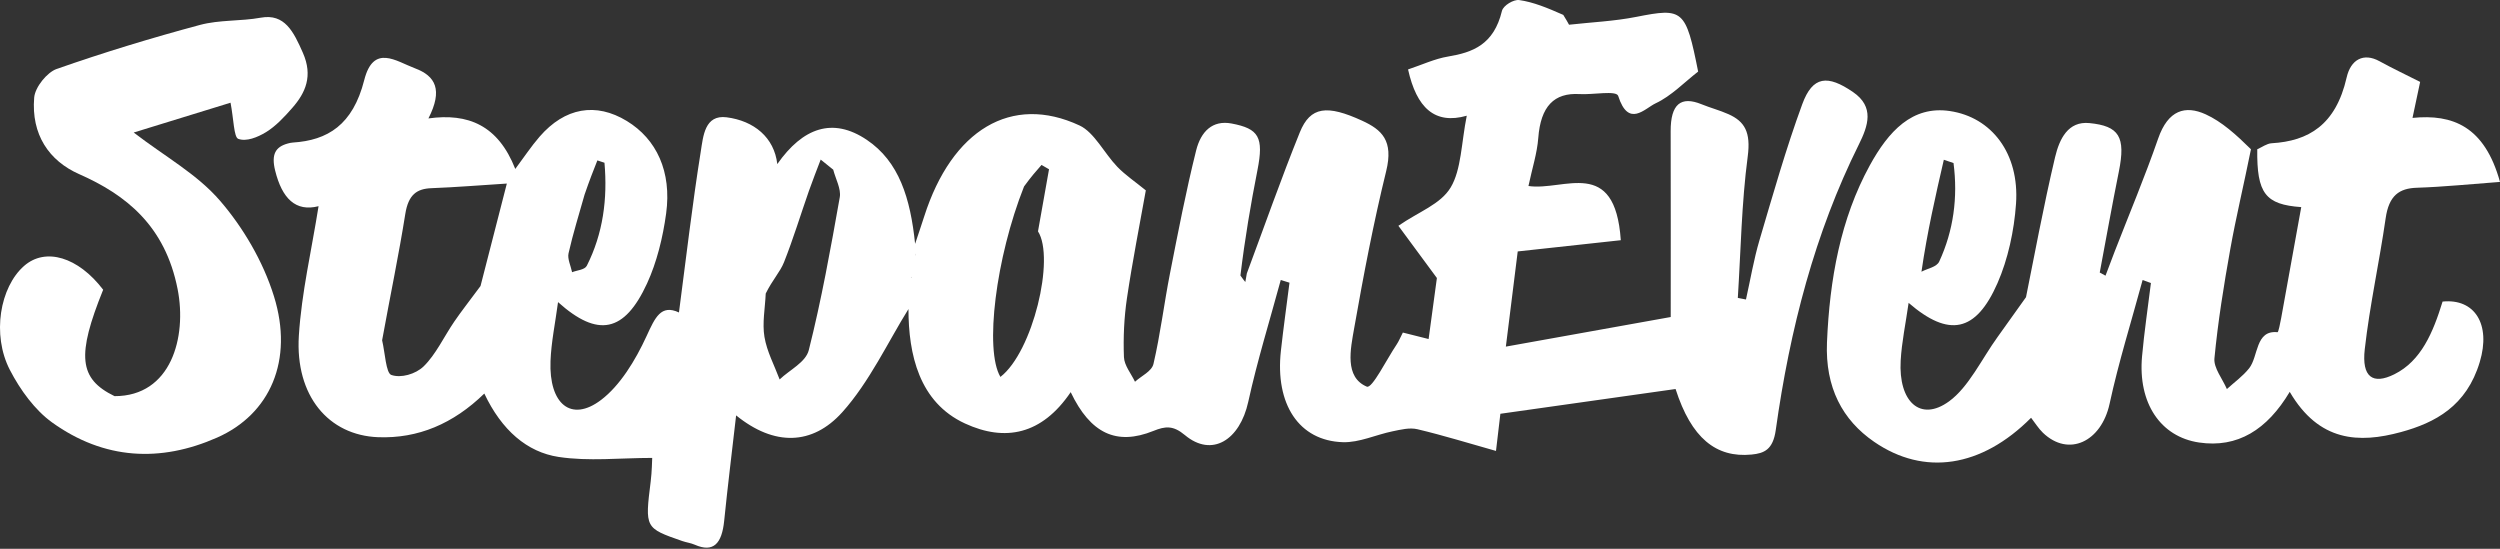<svg width="451" height="99" viewBox="0 0 451 99" fill="none" xmlns="http://www.w3.org/2000/svg">
<rect x="0" y="0" width="451" height="99" fill="#333333" stroke="none"/>
<path d="M224.929 49.323C228.094 40.832 231.103 32.248 234.483 23.886C236.389 19.17 239.426 18.884 245.728 21.775C249.274 23.402 251.424 25.349 250.067 30.874C247.782 40.174 245.975 49.663 244.302 59.16C243.625 63.003 242.516 68.033 246.572 69.752C247.529 70.157 250.135 64.846 251.958 62.14C252.339 61.574 252.61 60.898 253.076 59.993C254.517 60.356 255.953 60.716 257.721 61.161C258.267 57.14 258.808 53.153 259.215 50.153C256.662 46.691 254.527 43.797 252.269 40.734C256.016 38.139 259.863 36.872 261.702 33.817C263.63 30.613 263.63 25.693 264.604 20.875C258.816 22.53 255.547 19.429 254.013 12.526C256.521 11.693 258.829 10.6 261.215 10.203C265.678 9.46 269.484 8.063 270.949 1.976C271.186 0.989 273.061 -0.13 274.064 0.012C276.635 0.377 279.141 1.418 282.015 2.686C282.589 3.609 282.821 4.035 283.054 4.46C287.104 4.007 291.192 3.834 295.198 3.043C303.62 1.381 304.112 1.678 306.344 12.911C303.895 14.812 301.49 17.325 298.702 18.625C296.71 19.554 293.78 23.131 291.923 17.308C291.59 16.264 287.384 17.118 284.972 16.973C280.356 16.695 277.935 19.176 277.503 24.9C277.295 27.649 276.418 30.323 275.733 33.555C282.135 34.507 291.354 28.135 292.392 43.334C286.369 43.99 280.328 44.647 273.797 45.358C273.089 51.042 272.386 56.68 271.656 62.53C281.611 60.743 291.106 59.038 301.398 57.191C301.398 46.434 301.421 35.054 301.388 23.674C301.373 18.777 303.225 17.281 306.964 18.808C308.564 19.462 310.228 19.89 311.809 20.596C314.743 21.906 315.872 23.831 315.288 28.242C314.176 36.642 314.042 45.232 313.502 53.743C313.992 53.838 314.482 53.933 314.972 54.028C315.77 50.463 316.378 46.816 317.402 43.352C319.84 35.101 322.196 26.786 325.129 18.793C327.006 13.679 329.707 13.469 334.286 16.607C338.184 19.279 337.03 22.664 335.327 26.088C327.409 41.999 322.89 59.394 320.347 77.584C319.85 81.135 318.246 81.779 315.987 82.001C309.567 82.631 305.103 79.012 302.274 70.178C291.905 71.644 281.296 73.143 270.668 74.645C270.4 76.914 270.208 78.544 269.877 81.348C265.024 79.981 260.391 78.546 255.706 77.433C254.277 77.094 252.686 77.509 251.202 77.812C248.213 78.423 245.233 79.858 242.273 79.771C234.323 79.537 230.006 72.905 231.075 63.273C231.531 59.171 232.104 55.089 232.623 50.998C232.099 50.834 231.574 50.67 231.05 50.507C229.068 57.827 226.815 65.059 225.184 72.493C223.671 79.386 218.645 82.581 213.756 78.491C211.632 76.715 210.223 76.87 208.082 77.736C201.4 80.436 196.706 78.189 193.154 70.744C187.948 78.428 181.33 79.738 174.086 76.398C165.788 72.572 163.897 63.915 163.885 55.755C160.276 61.534 156.844 68.92 151.95 74.36C146.539 80.375 139.661 80.506 132.796 74.935C132.036 81.578 131.27 87.765 130.64 93.972C130.227 98.033 128.73 99.76 125.342 98.269C124.623 97.953 123.838 97.865 123.098 97.609C116.321 95.255 116.343 95.255 117.386 86.845C117.61 85.035 117.624 83.186 117.659 82.608C111.824 82.608 106.221 83.257 100.769 82.43C95.083 81.567 90.498 77.614 87.371 70.995C81.757 76.464 75.399 79.139 68.214 78.871C59.294 78.537 53.231 71.424 53.913 60.558C54.401 52.794 56.209 45.153 57.468 37.196C53.326 38.259 50.878 35.798 49.635 30.764C48.917 27.854 49.683 26.502 51.906 25.891C52.206 25.808 52.513 25.736 52.819 25.717C59.095 25.32 63.653 22.548 65.706 14.453C67.371 7.888 71.44 11.042 74.878 12.329C78.565 13.71 79.924 16.21 77.287 21.363C84.445 20.37 89.854 22.585 92.956 30.477C94.499 28.413 95.819 26.412 97.335 24.664C101.918 19.385 107.5 18.432 113.079 21.828C118.435 25.088 121.198 30.946 120.171 38.51C119.583 42.848 118.482 47.325 116.727 51.136C112.659 59.971 107.861 60.957 100.67 54.503C100.163 58.317 99.442 61.713 99.312 65.143C99.017 72.852 103 76.265 108.433 72.149C111.841 69.568 114.616 65.035 116.625 60.663C118.184 57.27 119.239 54.853 122.483 56.369C123.792 46.455 124.896 36.839 126.42 27.322C126.862 24.559 127.129 20.653 131.089 21.162C136.007 21.794 139.675 24.784 140.224 29.601C144.834 23.027 150.226 21.107 156.348 25.214C162.205 29.143 164.235 35.766 165.085 43.991C165.635 42.335 166.201 40.687 166.734 39.023C171.723 23.437 182.455 16.902 194.758 22.64C197.414 23.879 199.227 27.671 201.566 30.092C203.018 31.595 204.727 32.73 206.706 34.344C205.621 40.441 204.298 47.084 203.302 53.798C202.786 57.274 202.62 60.891 202.759 64.417C202.819 65.936 204.052 67.387 204.751 68.868C205.905 67.811 207.772 66.999 208.086 65.652C209.335 60.293 210.002 54.739 211.068 49.31C212.525 41.884 213.961 34.438 215.784 27.14C216.635 23.733 218.723 21.633 222.167 22.279C227.097 23.204 228.013 24.759 226.846 30.682C225.633 36.834 224.579 43.031 223.773 49.703C224.278 50.422 224.467 50.647 224.656 50.872C224.747 50.356 224.838 49.84 224.929 49.323ZM165.072 48.419C164.803 49.213 165.459 48.573 165.19 49.367C165.526 49.508 164.048 49.948 164.384 50.089C164.547 49.133 164.71 48.177 165.235 46.917C165.22 46.517 165.205 46.117 165.19 45.716C165.056 46.189 165.812 47.796 165.072 48.419ZM68.934 61.389C69.458 63.583 69.616 67.29 70.586 67.637C72.305 68.253 74.965 67.508 76.421 66.096C78.623 63.958 80.098 60.727 81.946 58.025C83.204 56.185 84.57 54.455 86.687 51.595C87.974 46.587 89.669 39.984 91.434 33.114C86.723 33.413 82.278 33.778 77.829 33.948C75.196 34.048 73.669 35.113 73.115 38.598C71.949 45.928 70.431 53.176 68.934 61.389ZM138.137 52.952C138.022 55.568 137.489 58.288 137.906 60.772C138.355 63.447 139.695 65.901 140.646 68.452C142.462 66.711 145.349 65.37 145.907 63.159C148.189 54.115 149.855 44.83 151.497 35.569C151.759 34.088 150.741 32.272 150.315 30.611C149.561 30.003 148.807 29.395 148.054 28.788C147.341 30.676 146.592 32.546 145.923 34.458C144.426 38.74 143.095 43.117 141.435 47.303C140.735 49.068 139.376 50.447 138.137 52.952ZM184.739 33.637C179.643 46.487 177.578 63.133 180.476 67.995C186.324 63.478 190.351 46.579 187.254 41.736C187.973 37.689 188.608 34.113 189.244 30.537C188.793 30.277 188.342 30.016 187.891 29.755C186.968 30.799 186.045 31.843 184.739 33.637ZM105.455 35.115C104.468 38.636 103.372 42.12 102.563 45.7C102.34 46.689 102.968 47.964 103.206 49.108C104.116 48.734 105.479 48.698 105.866 47.932C108.793 42.138 109.622 35.857 109.046 29.359C108.619 29.218 108.193 29.078 107.766 28.937C107.061 30.715 106.356 32.493 105.455 35.115Z" fill="white"/>
<path d="M407.21 26.928C408.072 26.551 408.923 25.895 409.797 25.843C416.443 25.454 421.379 22.556 423.333 13.982C424.072 10.741 426.377 9.457 429.261 11.045C431.611 12.338 434.02 13.473 436.594 14.776C436.095 17.13 435.691 19.032 435.216 21.27C442.462 20.548 448.219 22.78 451 32.819C445.713 33.208 440.86 33.713 436 33.87C432.829 33.972 430.965 35.253 430.374 39.367C429.238 47.271 427.502 55.06 426.602 62.996C426.031 68.032 428.049 69.448 431.933 67.522C436.792 65.111 438.93 59.962 440.641 54.404C446.423 53.815 449.395 58.477 447.354 65.293C444.959 73.289 439.279 76.269 433.122 77.948C425.555 80.012 418.348 79.714 413.067 70.69C408.986 77.533 403.651 80.859 396.699 79.827C389.775 78.798 385.664 72.743 386.425 64.288C386.823 59.861 387.484 55.468 388.026 51.06C387.526 50.878 387.026 50.697 386.526 50.515C384.511 57.951 382.207 65.294 380.567 72.851C379.085 79.678 373.181 82.531 368.534 78.06C367.736 77.291 367.106 76.262 366.408 75.366C357.472 84.341 347.129 85.922 338.083 79.696C332.389 75.777 329.246 69.918 329.587 61.768C330.062 50.392 332.031 39.466 337.302 29.853C340.678 23.696 344.956 19.018 351.766 20.034C359.276 21.154 364.32 27.657 363.691 36.745C363.353 41.627 362.235 46.778 360.348 51.08C356.459 59.946 351.585 60.92 344.314 54.636C343.785 58.36 343.071 61.696 342.881 65.075C342.467 72.454 346.415 76.181 351.609 72.405C355.164 69.821 357.5 64.751 360.372 60.782C361.809 58.798 363.224 56.79 365.492 53.611C366.958 46.408 368.614 37.304 370.734 28.364C371.523 25.037 373.088 21.827 376.924 22.203C382.281 22.728 383.51 24.669 382.243 30.941C381.02 36.993 379.937 43.088 378.793 49.165C379.14 49.355 379.486 49.544 379.833 49.734C380.394 48.254 380.946 46.769 381.518 45.295C384.139 38.538 386.946 31.876 389.331 24.998C391.122 19.832 394.238 18.953 397.909 20.627C400.816 21.953 403.409 24.297 406.072 26.927C404.769 33.42 403.382 39.133 402.344 44.938C401.178 51.459 400.115 58.034 399.483 64.652C399.32 66.368 400.934 68.334 401.731 70.186C403.079 68.953 404.578 67.9 405.739 66.446C407.443 64.312 406.832 59.503 410.867 59.933C411.025 59.95 411.356 58.293 411.521 57.394C412.742 50.711 413.943 44.023 415.145 37.363C408.666 36.901 407.114 34.895 407.21 26.928ZM346.631 49.018C347.731 48.424 349.368 48.198 349.841 47.175C352.405 41.624 353.226 35.631 352.415 29.413C351.833 29.216 351.25 29.018 350.667 28.82C349.175 35.306 347.682 41.791 346.631 49.018Z" fill="white"/>
<path d="M20.663 71.465C30.878 71.482 33.739 60.83 32.047 52.188C29.796 40.694 22.691 35.128 14.269 31.408C8.842 29.011 5.615 24.267 6.167 17.607C6.327 15.685 8.531 13.034 10.208 12.446C18.736 9.456 27.364 6.837 36.032 4.508C39.607 3.547 43.4 3.855 47.045 3.191C51.361 2.405 52.96 5.714 54.644 9.535C56.48 13.704 55.126 16.728 52.736 19.458C51.289 21.11 49.736 22.772 47.987 23.841C46.469 24.769 44.419 25.599 42.975 25.045C42.184 24.741 42.159 21.481 41.59 18.528C36.138 20.207 30.342 21.992 24.119 23.908C29.922 28.361 35.539 31.392 39.725 36.249C43.797 40.973 47.447 47.089 49.422 53.449C53.011 65.001 48.741 74.717 39.156 78.946C28.974 83.438 18.797 82.971 9.375 76.191C6.344 74.01 3.672 70.401 1.777 66.727C-1.505 60.366 -0.006 51.785 4.346 47.971C8.214 44.583 14.104 46.356 18.611 52.268C13.828 64.111 14.191 68.32 20.663 71.465Z" fill="white"/>
</svg>
